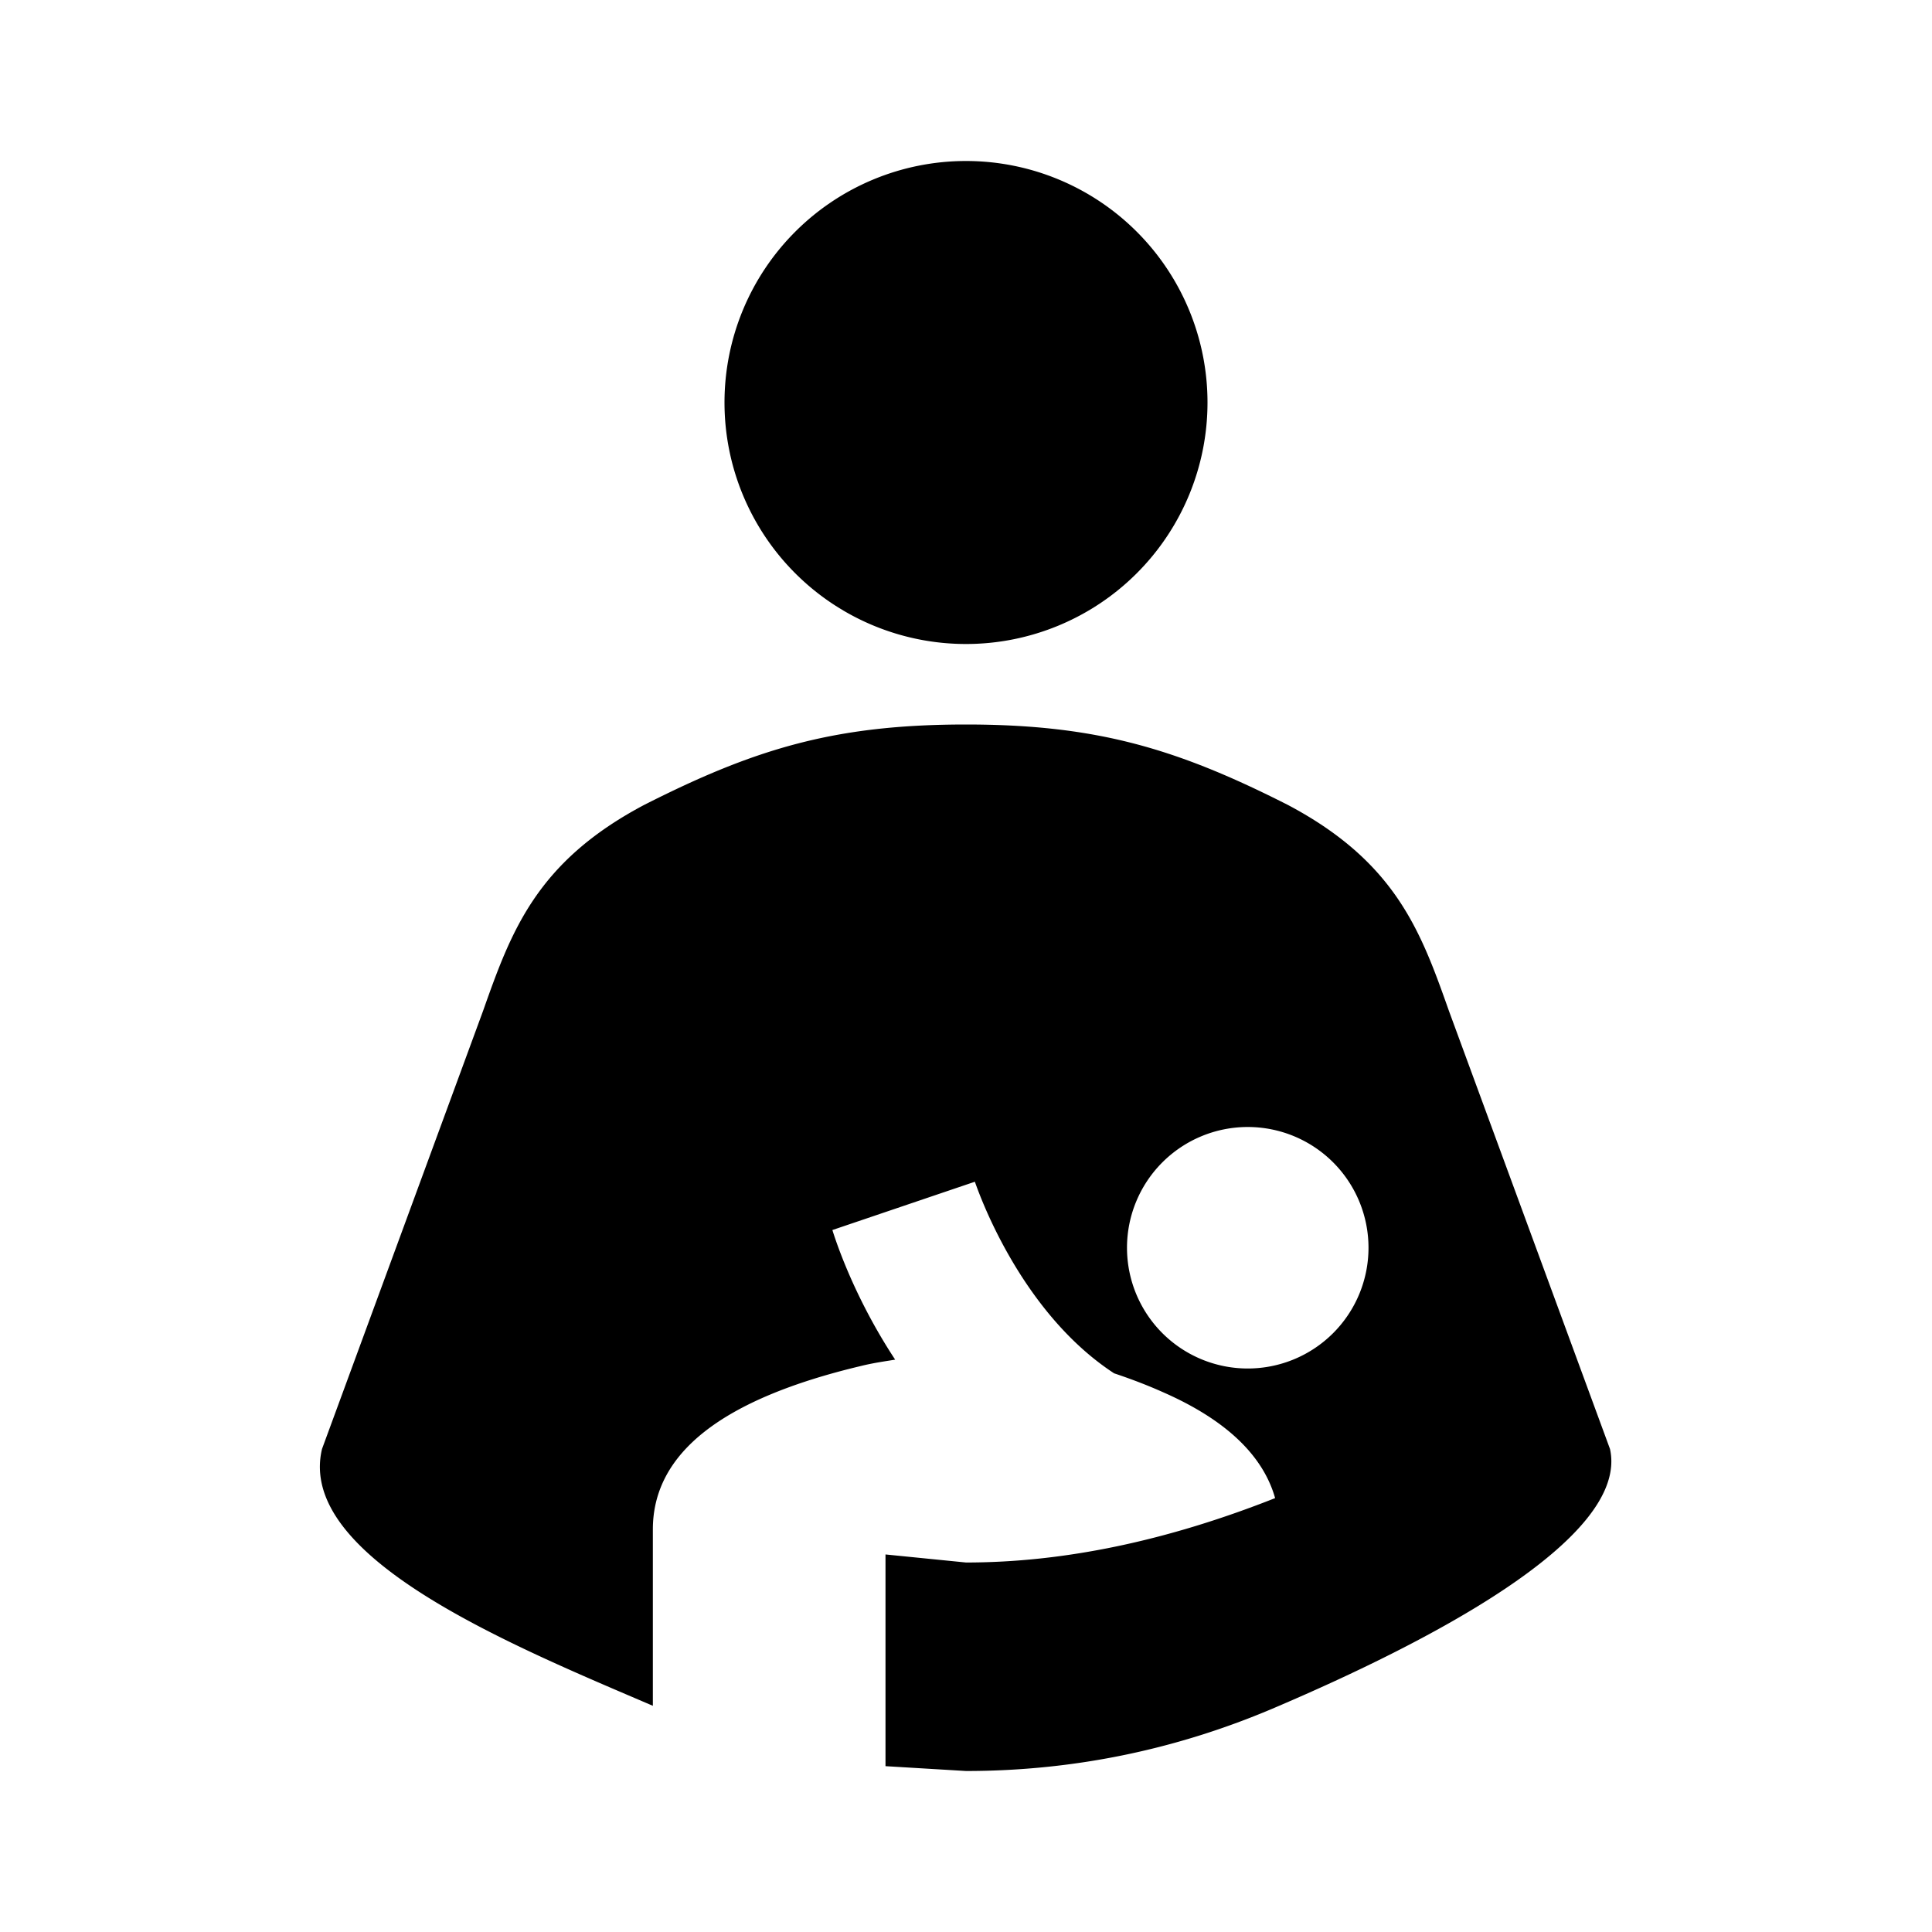 <svg xmlns="http://www.w3.org/2000/svg" xmlns:xlink="http://www.w3.org/1999/xlink" version="1.1" id="mdi-mother-nurse" width="32" height="32" viewBox="0 0 24 24" fill="currentColor"><path d="M12,2A3,3 0 0,1 15,5A3,3 0 0,1 12,8A3,3 0 0,1 9,5A3,3 0 0,1 12,2M20,18L18,12.56C17.65,11.57 17.34,10.71 16,10C14.62,9.3 13.62,9 12,9C10.37,9 9.38,9.3 8,10C6.66,10.71 6.35,11.57 6,12.56L4,18C3.68,19.35 6.36,20.44 8.11,21.19V19C8.11,18.05 8.97,17.38 10.69,16.97C10.85,16.93 11,16.91 11.12,16.89C10.58,16.07 10.36,15.34 10.34,15.28L12.11,14.68C12.12,14.7 12.63,16.27 13.84,17.06C14.05,17.13 14.26,17.21 14.46,17.3C15.23,17.64 15.69,18.08 15.84,18.61C14.5,19.14 13.22,19.41 12,19.41L11,19.31V21.94L12,22C13.37,22 14.67,21.72 15.89,21.19C17.64,20.44 20.25,19.13 20,18M15.5,17A1.5,1.5 0 0,1 14,15.5A1.5,1.5 0 0,1 15.5,14A1.5,1.5 0 0,1 17,15.5A1.5,1.5 0 0,1 15.5,17Z"/></svg>